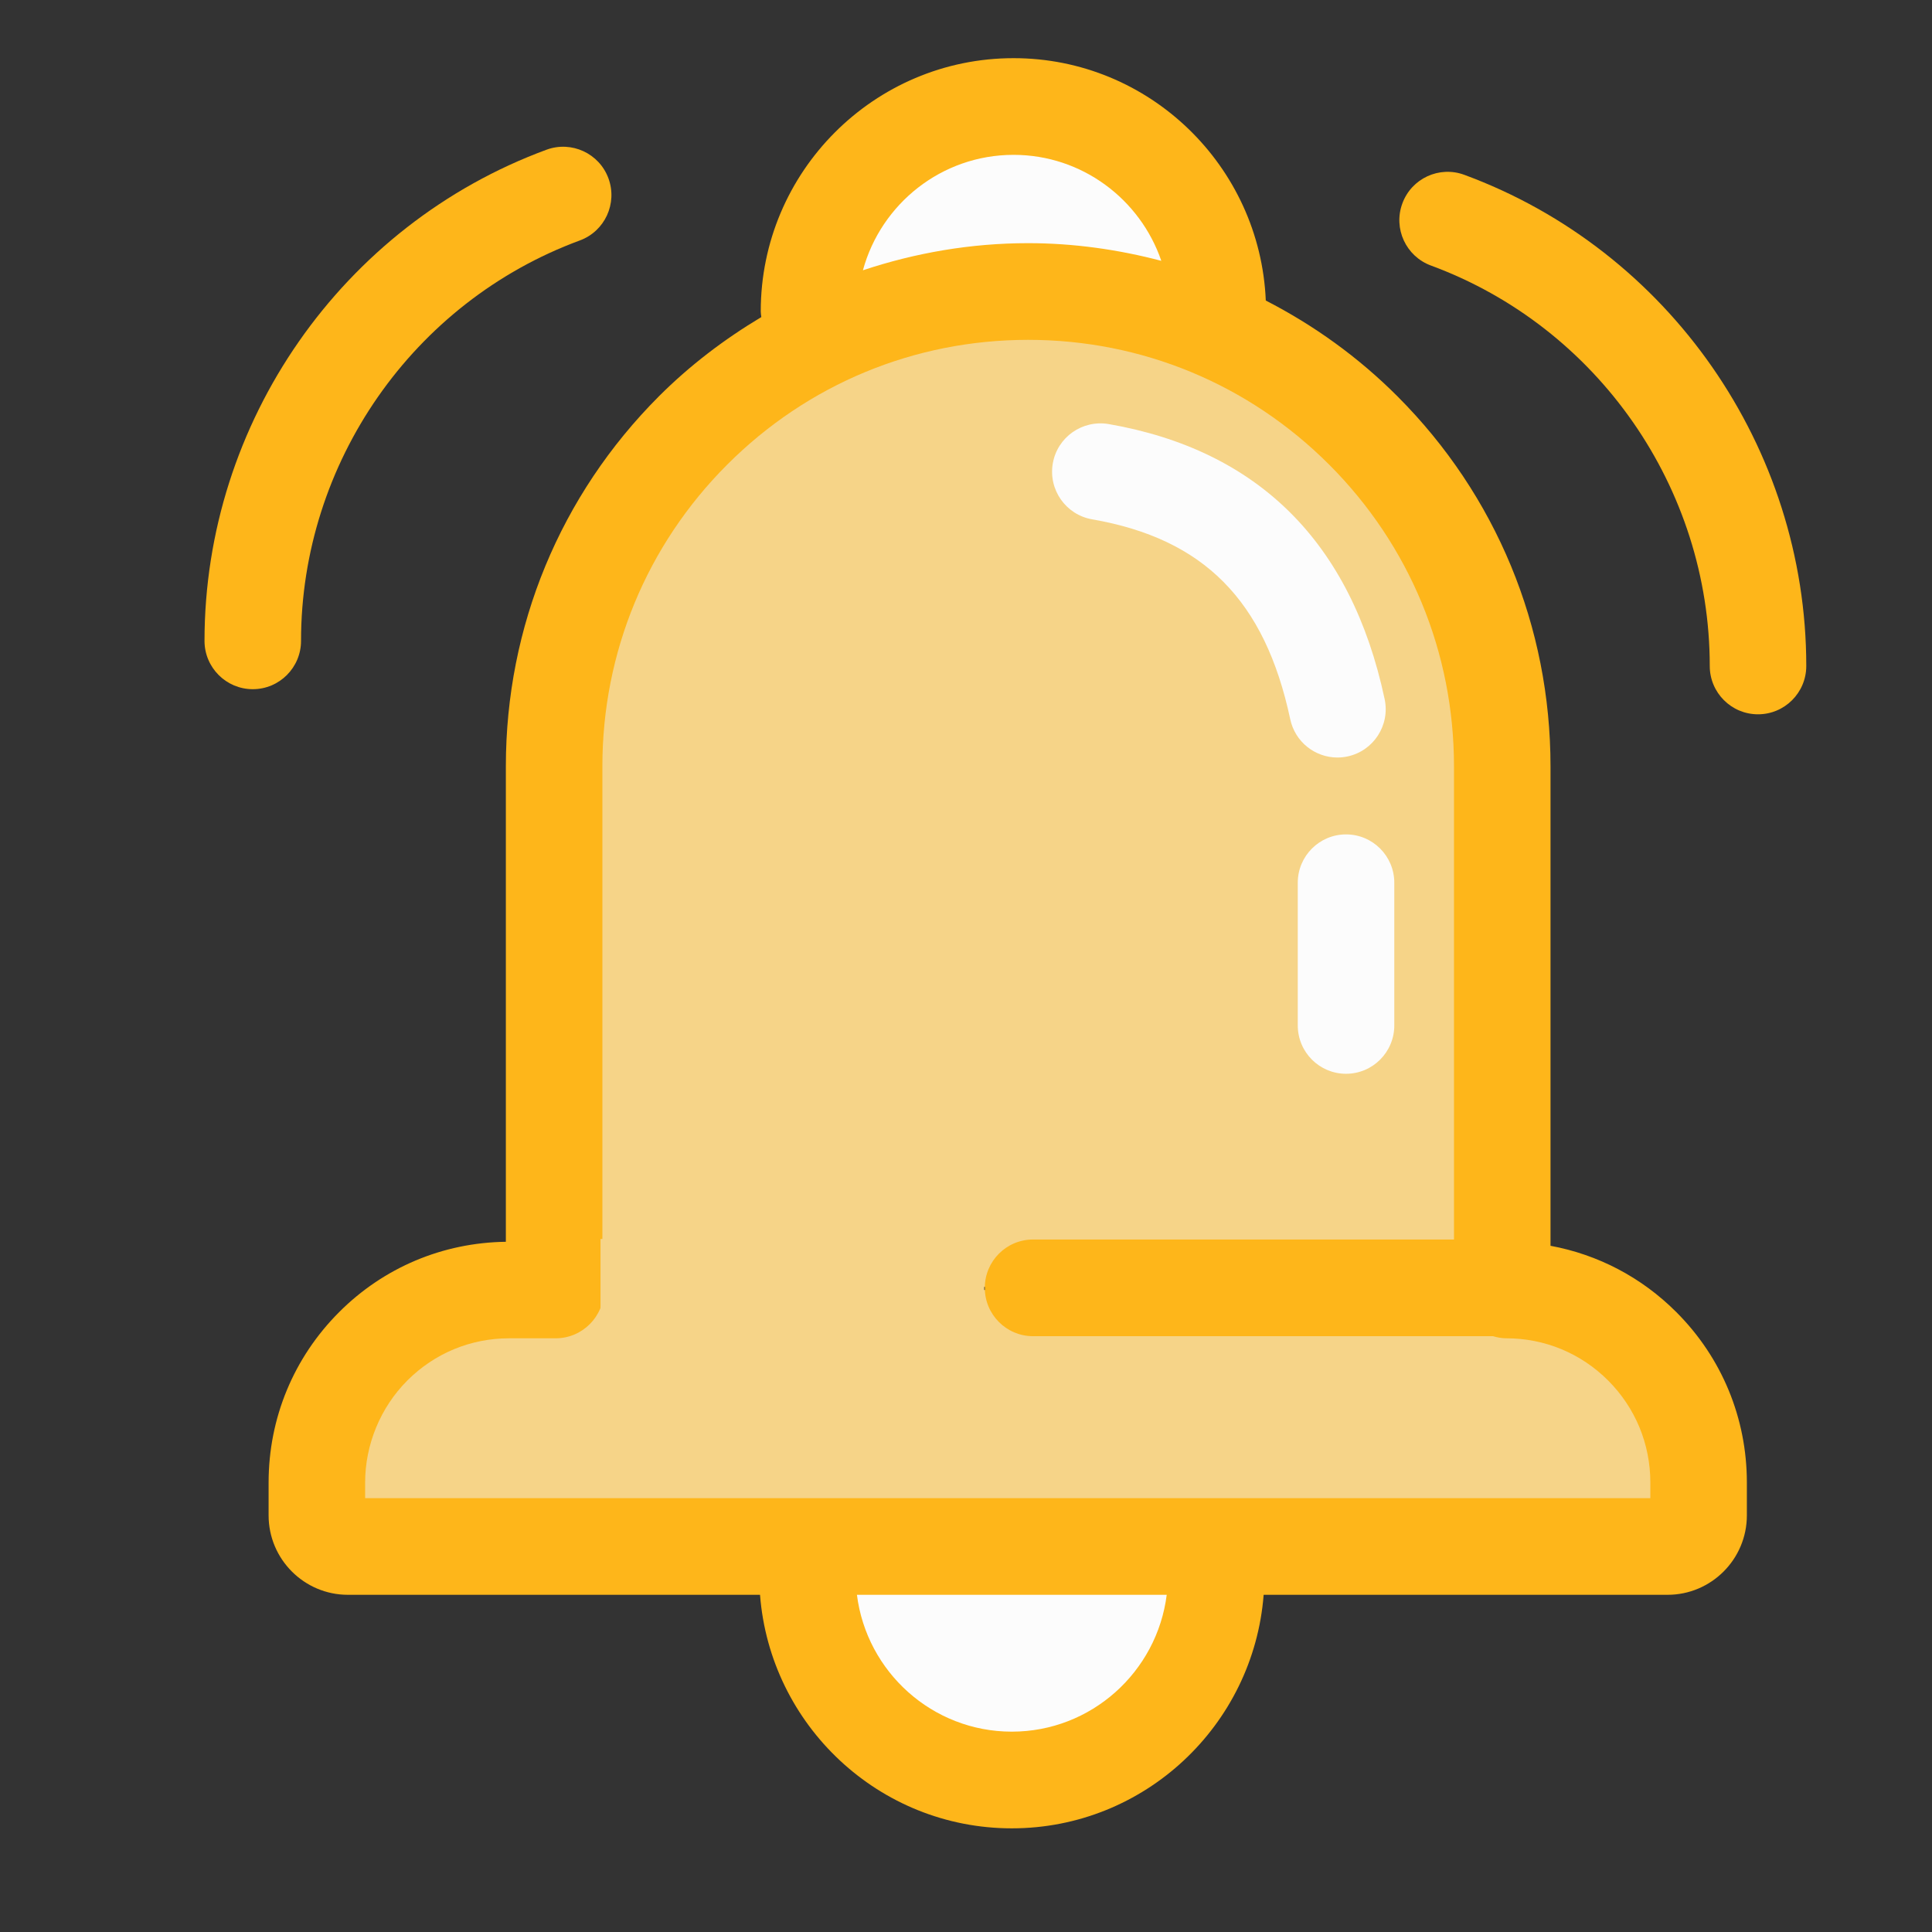 <?xml version="1.0" encoding="UTF-8" standalone="no"?>
<!DOCTYPE svg PUBLIC "-//W3C//DTD SVG 1.1//EN" "http://www.w3.org/Graphics/SVG/1.1/DTD/svg11.dtd">
<svg width="100%" height="100%" viewBox="0 0 80 80" version="1.1" xmlns="http://www.w3.org/2000/svg" xmlns:xlink="http://www.w3.org/1999/xlink" xml:space="preserve" xmlns:serif="http://www.serif.com/" style="fill-rule:evenodd;clip-rule:evenodd;stroke-linejoin:round;stroke-miterlimit:1.414;">
    <rect x="0" y="0" width="80" height="80" fill="#333333" stroke="none"/>
    <g transform="matrix(1,0,0,1,-341,-1237)">
        <g id="icon_c3" transform="matrix(0.435,0,0,0.507,159.202,1137.13)">
            <rect x="417.548" y="197.161" width="183.742" height="157.935" style="fill:none;"/>
            <g transform="matrix(2.297,0,0,1.974,362.126,216.222)">
                <g id="图层-1" serif:id="图层 1">
                    <g>
                        <g transform="matrix(1,0,0,1,66.224,64.899)">
                            <ellipse cx="0.001" cy="-8.477" rx="8.477" ry="8.477" style="fill:rgb(252,252,252);"/>
                        </g>
                        <g transform="matrix(1,0,0,1,47.321,54.237)">
                            <path d="M0,-10.613L-1.928,-10.613C-4.042,-10.613 -6.069,-9.773 -7.563,-8.279C-9.057,-6.785 -9.897,-4.758 -9.897,-2.644L-9.897,-1.286C-9.897,-0.576 -9.321,0 -8.611,0L46.078,0C46.788,0 47.364,-0.576 47.364,-1.286L47.364,-2.644C47.364,-4.758 46.525,-6.785 45.03,-8.279C43.536,-9.773 41.509,-10.613 39.395,-10.613" style="fill:rgb(246,212,136);"/>
                        </g>
                        <g transform="matrix(1,0,0,1,57.819,-5.34)">
                            <path d="M0,8.477C0,3.798 3.798,0 8.477,0C13.155,0 16.953,3.798 16.953,8.477" style="fill:rgb(252,252,252);"/>
                        </g>
                        <g transform="matrix(1,0,0,1,67.104,2.314)">
                            <path d="M0,41.223L19.444,41.223L19.444,19.647C19.444,14.436 17.375,9.439 13.69,5.754C10.006,2.071 5.009,0 -0.202,0C-5.413,0 -10.41,2.071 -14.094,5.754C-17.778,9.439 -19.848,14.436 -19.848,19.647L-19.848,40.836" style="fill:rgb(246,212,136);"/>
                        </g>
                        <g transform="matrix(1,0,0,1,92.685,6.322)">
                            <path d="M0,45.915L-53.261,45.915L-53.261,45.27C-53.261,43.699 -52.624,42.161 -51.513,41.05C-50.386,39.923 -48.887,39.302 -47.292,39.302L-45.364,39.302C-44.26,39.302 -43.364,38.406 -43.364,37.302C-43.364,37.135 -43.391,36.976 -43.429,36.82L-43.429,15.639C-43.429,10.925 -41.594,6.493 -38.261,3.16C-34.928,-0.173 -30.497,-2.008 -25.783,-2.008C-21.07,-2.008 -16.639,-0.173 -13.305,3.16C-9.973,6.492 -8.137,10.924 -8.137,15.639L-8.137,35.215L-25.581,35.215C-26.686,35.215 -27.581,36.11 -27.581,37.215C-27.581,38.319 -26.686,39.215 -25.581,39.215L-6.521,39.215C-6.345,39.266 -6.162,39.302 -5.969,39.302C-4.375,39.302 -2.875,39.923 -1.748,41.05C-0.621,42.177 0,43.676 0,45.27L0,45.915ZM-26.461,55.577C-29.756,55.577 -32.478,53.102 -32.88,49.915L-20.042,49.915C-20.444,53.102 -23.167,55.577 -26.461,55.577M-26.389,-9.662C-23.551,-9.662 -21.139,-7.823 -20.266,-5.277C-22.047,-5.744 -23.893,-6.008 -25.783,-6.008C-28.149,-6.008 -30.45,-5.611 -32.632,-4.886C-31.883,-7.634 -29.371,-9.662 -26.389,-9.662M-4.137,35.475L-4.137,15.639C-4.137,9.855 -6.389,4.42 -10.477,0.332C-12.103,-1.294 -13.947,-2.614 -15.936,-3.634C-16.173,-9.201 -20.764,-13.662 -26.389,-13.662C-32.166,-13.662 -36.866,-8.962 -36.866,-3.186C-36.866,-3.105 -36.852,-3.028 -36.842,-2.95C-38.367,-2.039 -39.801,-0.956 -41.09,0.332C-45.178,4.421 -47.429,9.856 -47.429,15.639L-47.429,35.309C-50.041,35.344 -52.491,36.371 -54.341,38.222C-56.224,40.104 -57.261,42.607 -57.261,45.27L-57.261,46.629C-57.261,48.44 -55.787,49.915 -53.975,49.915L-36.896,49.915C-36.478,55.311 -31.963,59.577 -26.461,59.577C-20.959,59.577 -16.444,55.311 -16.025,49.915L0.714,49.915C2.526,49.915 4,48.44 4,46.629L4,45.27C4,42.607 2.963,40.103 1.08,38.222C-0.363,36.778 -2.172,35.838 -4.137,35.475" style="fill:rgb(254,182,26);fill-rule:nonzero;"/>
                        </g>
                        <g transform="matrix(1,0,0,1,36.768,-1.933)">
                            <path d="M0,18.701C0,11.334 4.643,4.677 11.553,2.135C12.59,1.754 13.121,0.604 12.74,-0.433C12.359,-1.469 11.209,-2 10.172,-1.619C1.695,1.499 -4,9.665 -4,18.701C-4,19.805 -3.104,20.701 -2,20.701C-0.896,20.701 0,19.805 0,18.701" style="fill:rgb(254,182,26);fill-rule:nonzero;"/>
                        </g>
                        <g transform="matrix(1,0,0,1,84.974,19.425)">
                            <path d="M0,-21.939C-1.036,-22.321 -2.187,-21.79 -2.567,-20.752C-2.949,-19.716 -2.417,-18.567 -1.381,-18.185C5.53,-15.642 10.173,-8.984 10.173,-1.618C10.173,-0.513 11.068,0.382 12.173,0.382C13.277,0.382 14.173,-0.513 14.173,-1.618C14.173,-10.653 8.478,-18.82 0,-21.939" style="fill:rgb(254,182,26);fill-rule:nonzero;"/>
                        </g>
                        <g transform="matrix(1,0,0,1,32.768,22.207)">
                            <rect x="16.411" y="19.308" width="15.902" height="5.076" style="fill:rgb(246,212,136);"/>
                        </g>
                        <g transform="matrix(1,0,0,1,79.716,7.616)">
                            <path d="M0,13.979C-0.923,13.979 -1.753,13.336 -1.954,12.396C-3.003,7.478 -5.536,4.926 -10.166,4.124C-11.254,3.934 -11.983,2.899 -11.794,1.811C-11.605,0.722 -10.57,0 -9.482,0.182C-3.272,1.26 0.577,5.088 1.958,11.562C2.188,12.642 1.5,13.705 0.419,13.935C0.279,13.965 0.138,13.979 0,13.979" style="fill:rgb(252,252,252);fill-rule:nonzero;"/>
                        </g>
                        <g transform="matrix(1,0,0,1,80.074,24.776)">
                            <path d="M0,9.904C-1.104,9.904 -2,9.008 -2,7.904L-2,2C-2,0.895 -1.104,0 0,0C1.104,0 2,0.895 2,2L2,7.904C2,9.008 1.104,9.904 0,9.904" style="fill:rgb(252,252,252);fill-rule:nonzero;"/>
                        </g>
                    </g>
                </g>
            </g>
        </g>
    </g>
</svg>
